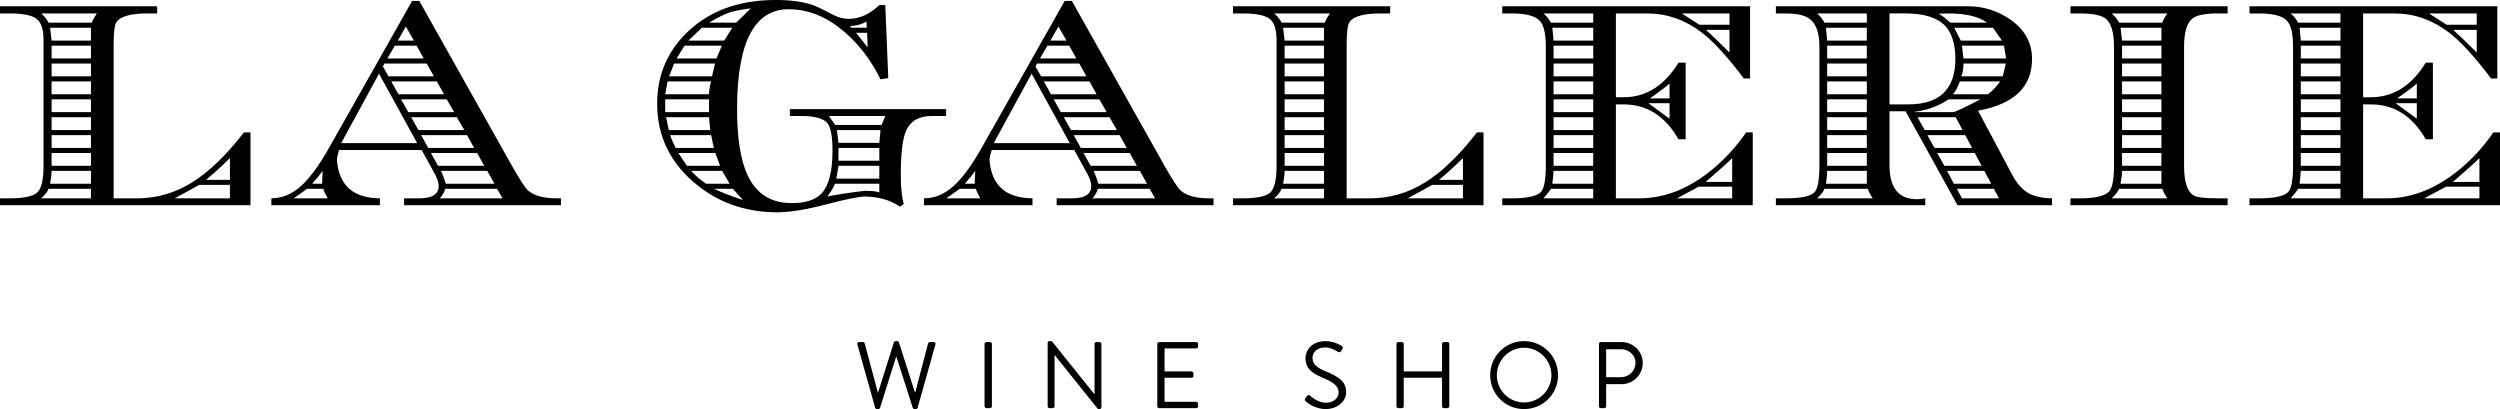 <?xml version="1.0" encoding="UTF-8"?>
<svg id="_レイヤー_1" xmlns="http://www.w3.org/2000/svg" width="500" height="81.814" version="1.1" viewBox="0 0 500 81.814">
  <!-- Generator: Adobe Illustrator 29.4.0, SVG Export Plug-In . SVG Version: 2.1.0 Build 152)  -->
  <path d="M498.686,26.484c-1.789,2.546-3.718,4.732-5.786,6.561-4.97,4.413-10.159,6.62-15.566,6.62h-4.711v-18.787h1.551c4.653,0,8.31,2.326,10.974,6.978h1.432v-15.328h-1.432c-2.823,4.613-6.482,6.918-10.974,6.918h-1.551V2.687h6.262c3.936,0,7.574,1.272,10.914,3.817,2.346,1.789,5.15,4.851,8.41,9.184h1.253V1.255h-49.562v1.432h1.909c2.823,0,4.691.495,5.606,1.485.795.871,1.193,2.575,1.193,5.109v23.883c0,2.755-.319,4.496-.955,5.225-.795.85-2.743,1.276-5.844,1.276h-1.909v1.372h50.098v-14.553h-1.312ZM483.359,16.702v2.982h-3.936c2.187-1.551,3.499-2.544,3.936-2.982ZM483.359,20.64v3.101l-4.234-3.101h4.234ZM495.348,10.5c-1.908-1.909-3.48-3.419-4.712-4.533h4.712v4.533ZM495.348,2.687v2.266h-6.025l-3.519-2.266h9.544ZM468.092,39.665h-9.96c.834-.955,1.331-1.591,1.49-1.909h8.47v1.909ZM468.092,36.742h-8.171c.118-1.033.198-1.887.238-2.564h7.933v2.564ZM468.092,33.163h-7.933v-2.564h7.933v2.564ZM468.092,29.585h-7.933v-2.565h7.933v2.565ZM468.092,26.007h-7.933v-2.565h7.933v2.565ZM468.092,22.428h-7.933v-2.565h7.933v2.565ZM468.092,18.85h-7.933v-2.565h7.933v2.565ZM468.092,15.271h-7.933v-2.564h7.933v2.564ZM468.092,11.692h-7.933v-2.564h7.933v2.564ZM468.092,8.114h-7.933l-.238-2.564h8.171v2.564ZM468.092,4.536h-8.47c-.397-.755-.894-1.372-1.49-1.849h9.96v1.849ZM495.884,39.665h-11.034l4.354-2.327h6.68v2.327ZM495.884,36.384h-5.308c2.823-2.425,4.593-4.016,5.308-4.772v4.772ZM296.702,26.483h-1.312c-3.539,4.574-7.007,7.914-10.407,10.02-3.399,2.109-7.047,3.162-10.944,3.162h-4.711V9.307c0-2.704.179-4.314.536-4.831.755-1.193,2.842-1.789,6.262-1.789h1.909v-1.432h-31.431v1.432h1.909c2.625,0,4.414.349,5.368,1.048.954.699,1.431,2.105,1.431,4.22v25.209c0,2.811-.426,4.597-1.281,5.359-.856.761-2.694,1.142-5.517,1.142h-1.909v1.372h50.099-.002v-14.554ZM264.796,39.665h-9.96c.755-.677,1.253-1.312,1.491-1.909h8.469v1.909ZM264.796,36.742h-8.171c.199-1.113.299-1.968.299-2.564h7.872v2.564ZM264.796,33.163h-7.872v-2.564h7.872v2.564ZM264.796,29.585h-7.872v-2.565h7.872v2.565ZM264.796,26.007h-7.872v-2.565h7.872v2.565ZM264.796,22.428h-7.872v-2.565h7.872v2.565ZM264.796,18.85h-7.872v-2.565h7.872v2.565ZM264.796,15.271h-7.872v-2.564h7.872v2.564ZM264.796,11.692h-7.872v-2.564h7.872v2.564ZM264.796,8.114h-7.872l-.299-2.564h8.171v2.564ZM264.974,4.536h-8.648c-.398-.755-.894-1.372-1.491-1.849h11.153c-.557.796-.894,1.412-1.014,1.849ZM292.589,39.665h-11.034l4.891-2.685h6.143v2.685ZM292.589,35.967h-4.772c1.671-1.391,3.26-2.842,4.772-4.354v4.354ZM179.978,41.333l.776-.535c-.398-1.385-.597-3.348-.597-5.884,0-4.24.359-7.173,1.074-8.798.874-1.942,2.583-2.913,5.129-2.913h2.863,0v-1.373h-31.252v1.372h2.266c2.703,0,4.453.477,5.249,1.432.675.836,1.013,2.684,1.013,5.547,0,4.055-.715,6.879-2.146,8.469-1.273,1.352-3.32,2.008-6.143,1.968-4.055-.039-6.939-1.869-8.648-5.487-1.471-3.061-2.187-7.653-2.147-13.777.08-13.121,3.579-19.623,10.498-19.503,3.817.04,7.454,1.531,10.914,4.473,2.941,2.505,5.367,5.687,7.276,9.543l1.551-.238-.597-14.612h-1.192c-1.909,1.789-3.877,2.704-5.905,2.744-1.193.04-2.407-.278-3.639-.955-1.869-.993-3.182-1.611-3.936-1.849-2.028-.676-4.593-.994-7.694-.954-7.038.08-12.743,2.187-17.117,6.319-4.096,3.898-6.143,8.707-6.143,14.433,0,6.124,2.335,11.263,7.008,15.418,4.671,4.156,10.307,6.252,16.908,6.292,2.544,0,5.834-.527,9.871-1.58,4.035-1.053,6.628-1.58,7.783-1.58,2.744.039,5.07.715,6.978,2.028ZM173.537,9.486l-2.326-2.922h2.207l.119,2.922ZM173.299,4.297l.059,1.253h-3.041l-.358-.358c1.233,0,2.346-.298,3.34-.895ZM145.863,2.508c.954-.318,2.386-.597,4.295-.835l-2.923,2.863h-5.427c1.749-1.034,3.101-1.71,4.055-2.028ZM140.376,5.55h6.084l-1.61,2.564h-7.158l2.684-2.564ZM136.917,9.128h7.455l-1.073,2.564h-7.992l1.61-2.564ZM134.829,12.707h8.172l-.596,2.564h-8.589l1.013-2.564ZM133.52,16.285h8.706c-.279.954-.418,1.81-.418,2.565h-8.768l.48-2.565ZM133.04,19.863h8.768v2.565h-8.768v-2.565ZM133.219,23.442h8.589l.238,2.565h-8.29l-.537-2.565ZM134.055,27.02h8.171l.536,2.565h-7.633c-.597-1.192-.955-2.047-1.074-2.565ZM135.665,30.599h7.396l.954,2.564h-6.62l-1.73-2.564ZM138.23,34.178h6.203l1.49,2.564h-4.711c-1.034-.676-2.028-1.53-2.982-2.564ZM142.821,37.756h3.757l2.029,2.266c-2.784-.954-4.712-1.709-5.786-2.266ZM175.863,35.728h-8.589l.418-2.565h8.171v2.565ZM175.863,32.15h-8.171v-2.565h8.171v2.565ZM175.864,28.571h-8.171l-.299-2.564h8.708l-.238,2.564ZM165.784,23.203h11.272c-.358.809-.596,1.405-.715,1.789h-9.304l-1.253-1.789ZM165.485,39.307c.874-1.244,1.371-2.097,1.49-2.565h8.888v1.73c-.757-.239-1.751-.337-2.983-.298-3.181.378-5.646.755-7.395,1.133ZM239.252,68.416h-7.435c-.208,0-.358.17-.358.358h0v12.494c0,.188.15.358.358.358h7.435c.208,0,.359-.17.359-.358v-.548c0-.188-.151-.358-.359-.358h-6.341v-4.813h5.417c.188,0,.358-.15.358-.358v-.548c0-.188-.17-.358-.358-.358h-5.417v-4.605h6.341c.208,0,.359-.17.359-.358v-.548c0-.188-.151-.358-.359-.358ZM198.023,68.416h-.754c-.188,0-.358.17-.358.358v12.493c0,.188.17.358.358.358h.754c.189,0,.359-.17.359-.358v-12.493c0-.188-.17-.358-.359-.358ZM186.753,68.416h-.793c-.151,0-.302.132-.34.264l-2.566,9.776h-.076l-3.208-10.022c-.037-.113-.17-.208-.321-.208h-.34c-.17,0-.282.095-.32.208l-3.152,10.022h-.076l-2.623-9.776c-.038-.132-.189-.264-.34-.264h-.792c-.264,0-.416.188-.34.452h.001l3.567,12.682c.038.151.189.264.34.264h.302c.132,0,.264-.094.32-.207l3.209-10.21h.094l3.264,10.21c.057.113.189.207.321.207h.302c.151,0,.302-.113.34-.264l3.566-12.682c.076-.264-.075-.452-.339-.452ZM304.815,68.226c-3.774,0-6.775,3.038-6.775,6.813s3,6.775,6.775,6.775,6.794-3.001,6.794-6.775-3.019-6.813-6.794-6.813ZM304.815,80.493c-3,0-5.453-2.455-5.453-5.455s2.452-5.491,5.453-5.491,5.473,2.489,5.473,5.491-2.472,5.455-5.473,5.455ZM105.625,38.113c-.595-.556-1.63-2.127-3.101-4.712L83.856.181h-1.431l-16.523,29.225c-2.027,3.619-3.946,6.232-5.755,7.843-1.809,1.61-3.768,2.416-5.875,2.416v1.372h21.71v-1.372c-5.288-.04-8.151-2.545-8.588-7.515-.04-.358.099-1.073.418-2.147h16.52l2.624,4.771c.516.955.775,1.769.775,2.446,0,1.63-1.292,2.445-3.876,2.445h-3.042v1.372h31.373v-1.373h-.835c-2.625,0-4.533-.517-5.726-1.551ZM64.532,34.178l-.12,2.564h-1.968c.915-1.033,1.611-1.887,2.088-2.564ZM65.544,39.665h-6.798l2.684-1.909h3.22c.159.517.457,1.154.895,1.909h0ZM98.885,36.742h-9.722c-.358-1.113-.677-1.968-.954-2.564h9.244l1.432,2.564ZM90.833,22.428h-9.184l-1.431-2.565h9.125l1.49,2.565ZM88.805,18.85h-9.125l-1.431-2.565h9.125l1.431,2.565ZM81.172,5.312l1.61,2.802h-3.22l1.61-2.802ZM78.965,9.128h4.354l1.431,2.564h-7.276l1.491-2.564ZM76.878,12.707h8.469l1.431,2.564h-9.066l-1.133-1.967.299-.597ZM68.229,28.631l7.575-13.897,7.634,13.897h-15.209ZM82.246,23.442h9.125l1.491,2.565h-9.185l-1.431-2.565ZM84.214,27.02h9.184l1.432,2.565h-9.185l-1.431-2.565ZM87.613,33.163l-1.432-2.564h9.245l1.432,2.564h-9.245ZM100.494,39.665h-12.524c.596-.677.954-1.312,1.073-1.909h10.378l1.074,1.909h0ZM219.927,68.416h-.661c-.207,0-.358.17-.358.358v10.058h-.038l-8.511-10.606h-.472c-.188,0-.358.152-.358.34h.001v12.701c0,.188.17.358.358.358h.66c.208,0,.359-.17.359-.358v-10.266h.018l8.662,10.813h.34c.188,0,.358-.151.358-.339v-12.701c0-.188-.17-.358-.358-.358ZM265.042,74.228c-1.586-.661-2.548-1.397-2.548-2.661,0-.793.604-2.076,2.605-2.076,1.151,0,2.34.792,2.472.868.302.17.49.094.66-.17.076-.113.151-.245.226-.358.227-.359,0-.586-.113-.642,0,0-1.377-.963-3.227-.963-3.001,0-4.019,2.075-4.019,3.359,0,2.152,1.245,3.001,3.321,3.907,2.17.906,3.302,1.68,3.302,2.982,0,1.114-1,2.076-2.528,2.076-1.679,0-3.057-1.321-3.189-1.434-.264-.226-.472-.076-.66.17-.096.112-.19.244-.284.358h0c-.226.357-.037.509.114.641.245.226,1.755,1.528,3.982,1.528,2.208,0,4.076-1.434,4.076-3.396,0-2.189-1.641-3.151-4.189-4.189ZM236.142,38.113c-.595-.556-1.63-2.127-3.101-4.712L214.373.181h-1.431l-16.522,29.225c-2.027,3.619-3.946,6.232-5.755,7.843-1.809,1.61-3.768,2.416-5.875,2.416v1.372h21.71v-1.372c-5.288-.04-8.151-2.545-8.588-7.515-.04-.358.099-1.073.418-2.147h16.52l2.624,4.771c.516.955.775,1.769.775,2.446,0,1.63-1.292,2.445-3.876,2.445h-3.042v1.372h31.372v-1.373h-.835c-2.625,0-4.533-.517-5.726-1.551ZM195.05,34.178l-.12,2.564h-1.968c.915-1.033,1.611-1.887,2.088-2.564ZM196.062,39.665h-6.798l2.684-1.909h3.22c.159.517.457,1.154.895,1.909h0ZM229.403,36.742h-9.722c-.358-1.113-.677-1.968-.954-2.564h9.244l1.432,2.564ZM221.351,22.428h-9.184l-1.431-2.565h9.125l1.49,2.565ZM219.323,18.85h-9.125l-1.431-2.565h9.125l1.431,2.565ZM211.69,5.312l1.61,2.802h-3.22l1.61-2.802ZM209.483,9.128h4.354l1.431,2.564h-7.276l1.491-2.564ZM207.396,12.707h8.469l1.431,2.564h-9.066l-1.133-1.967.299-.597ZM198.747,28.631l7.575-13.897,7.634,13.897h-15.209ZM212.764,23.442h9.125l1.491,2.565h-9.185l-1.431-2.565ZM214.732,27.02h9.184l1.432,2.565h-9.185l-1.431-2.565ZM218.131,33.163l-1.432-2.564h9.245l1.432,2.564h-9.245ZM231.012,39.665h-12.524c.596-.677.954-1.312,1.073-1.909h10.378l1.074,1.909h0ZM438.724,39.079c-1.272-.742-1.908-2.713-1.908-5.916V9.333c0-2.875.555-4.751,1.669-5.629.835-.678,2.545-1.017,5.129-1.017h1.909v-1.432h-31.431v1.432h1.909c2.583,0,4.313.359,5.188,1.078,1.074.918,1.61,2.775,1.61,5.568v23.831c0,2.656-.318,4.354-.954,5.096-.835.937-2.783,1.405-5.844,1.405h-1.909v1.372h31.432v-1.373h-1.909c-2.665,0-4.294-.195-4.891-.585ZM422.321,2.687h11.153c-.557.796-.894,1.412-1.014,1.849h-8.648c-.398-.755-.894-1.372-1.491-1.849ZM424.41,33.163v-2.564h7.872v2.564h-7.872ZM432.282,34.178v2.564h-8.171c.199-1.113.299-1.968.299-2.564h7.872ZM424.41,29.585v-2.565h7.872v2.565h-7.872ZM424.41,26.007v-2.565h7.872v2.565h-7.872ZM424.41,22.428v-2.565h7.872v2.565h-7.872ZM424.41,18.85v-2.565h7.872v2.565h-7.872ZM424.41,15.271v-2.564h7.872v2.564h-7.872ZM424.41,11.692v-2.564h7.872v2.564h-7.872ZM424.41,8.114l-.299-2.564h8.171v2.564h-7.872ZM422.322,39.665c.755-.677,1.253-1.312,1.491-1.909h8.648c.358.875.695,1.512,1.014,1.909h-11.153ZM343.451,33.045c-4.97,4.413-10.159,6.62-15.566,6.62h-4.711v-18.787h1.551c4.653,0,8.31,2.326,10.974,6.978h1.432v-15.328h-1.432c-2.823,4.613-6.482,6.918-10.974,6.918h-1.551V2.687h6.262c3.936,0,7.574,1.272,10.914,3.817,2.346,1.789,5.15,4.851,8.41,9.184h1.253V1.255h-49.562v1.432h1.909c2.823,0,4.691.495,5.606,1.485.795.871,1.193,2.575,1.193,5.109v23.883c0,2.755-.319,4.496-.955,5.225-.795.85-2.743,1.276-5.844,1.276h-1.909v1.372h50.098v-14.553h-1.312c-1.789,2.546-3.718,4.732-5.786,6.561ZM333.91,16.702v2.982h-3.936c2.187-1.551,3.499-2.544,3.936-2.982ZM333.91,20.64v3.101l-4.234-3.101h4.234ZM345.899,10.5c-1.908-1.909-3.48-3.419-4.712-4.533h4.712v4.533ZM345.899,2.687v2.266h-6.025l-3.519-2.266h9.544ZM318.642,39.665h-9.96c.834-.955,1.331-1.591,1.49-1.909h8.47v1.909ZM318.642,36.742h-8.171c.118-1.033.198-1.887.238-2.564h7.933v2.564ZM318.642,33.163h-7.933v-2.564h7.933v2.564ZM318.642,29.585h-7.933v-2.565h7.933v2.565ZM318.642,26.007h-7.933v-2.565h7.933v2.565ZM318.642,22.428h-7.933v-2.565h7.933v2.565ZM318.642,18.85h-7.933v-2.565h7.933v2.565ZM318.642,15.271h-7.933v-2.564h7.933v2.564ZM318.642,11.692h-7.933v-2.564h7.933v2.564ZM318.642,8.114h-7.933l-.238-2.564h8.171v2.564ZM318.642,4.536h-8.47c-.397-.755-.894-1.372-1.49-1.849h9.96v1.849ZM346.435,39.665h-11.034l4.354-2.327h6.68v2.327ZM346.435,36.384h-5.308c2.823-2.425,4.593-4.016,5.308-4.772v4.772ZM50.098,26.483h-1.312c-3.539,4.574-7.007,7.914-10.407,10.02-3.399,2.109-7.047,3.162-10.944,3.162h-4.711V9.307c0-2.704.179-4.314.536-4.831.755-1.193,2.842-1.789,6.262-1.789h1.909v-1.432H0v1.432h1.908c2.625,0,4.414.349,5.368,1.048.954.699,1.431,2.105,1.431,4.22v25.209c0,2.811-.426,4.597-1.281,5.359-.856.761-2.694,1.142-5.517,1.142H0v1.372h50.099,0v-14.554ZM18.191,39.665h-9.96c.755-.677,1.253-1.312,1.491-1.909h8.469v1.909ZM18.191,36.742h-8.171c.199-1.113.299-1.968.299-2.564h7.872v2.564ZM18.191,33.163h-7.872v-2.564h7.872v2.564ZM18.191,29.585h-7.872v-2.565h7.872v2.565ZM18.191,26.007h-7.872v-2.565h7.872v2.565ZM18.191,22.428h-7.872v-2.565h7.872v2.565ZM18.191,18.85h-7.872v-2.565h7.872v2.565ZM18.191,15.271h-7.872v-2.564h7.872v2.564ZM18.191,11.692h-7.872v-2.564h7.872v2.564ZM18.191,8.114h-7.872l-.299-2.564h8.171v2.564ZM18.369,4.536h-8.648c-.398-.755-.894-1.372-1.491-1.849h11.153c-.557.796-.894,1.412-1.014,1.849ZM45.984,39.665h-11.034l4.891-2.685h6.143v2.685ZM45.984,35.967h-4.772c1.671-1.391,3.26-2.842,4.772-4.354v4.354ZM402.471,35.013l-6.859-12.883c7.275-1.312,10.874-4.81,10.794-10.497-.04-3.22-1.531-5.824-4.473-7.813-2.504-1.709-5.289-2.565-8.35-2.565h-38.409v1.432h1.882c2.236,0,3.825.337,4.766,1.013,1.372.955,2.059,2.824,2.059,5.607v23.737c0,2.903-.318,4.692-.954,5.368-.755.835-2.704,1.253-5.844,1.253h-1.909v1.372h29.881v-1.372c-.516.119-1.073.178-1.67.178-3.658,0-5.486-2.266-5.486-6.798v-10.795h3.22l10.378,18.787h18.906v-1.372c-2.068-.04-3.688-.418-4.861-1.134-1.173-.716-2.197-1.887-3.071-3.518ZM397.581,18.85h-6.979c.516-.597.974-1.451,1.372-2.565h8.052c-.716,1.035-1.531,1.889-2.445,2.565ZM400.562,15.271h-8.29c.278-.676.417-1.529.417-2.564h8.47l-.597,2.564ZM401.218,11.692h-8.53l-.298-2.564h8.41l.418,2.564ZM400.383,8.114h-8.23l-1.312-2.564h7.753l1.789,2.564ZM389.587,2.687c3.579,0,6.181.617,7.812,1.848h-7.335c-.797-.769-1.572-1.367-2.327-1.791.636-.038,1.253-.057,1.849-.057ZM363.405,2.687h9.96v1.849h-8.469c-.398-.755-.894-1.372-1.491-1.849ZM365.432,33.163v-2.564h7.933v2.564h-7.933ZM373.365,34.178v2.564h-8.171c.158-1.113.238-1.968.238-2.564h7.933ZM365.432,29.585v-2.565h7.933v2.565h-7.933ZM365.432,26.007v-2.565h7.933v2.565h-7.933ZM365.432,22.428v-2.565h7.933v2.565h-7.933ZM365.432,18.85v-2.565h7.933v2.565h-7.933ZM365.432,15.271v-2.564h7.933v2.564h-7.933ZM365.432,11.692v-2.564h7.933v2.564h-7.933ZM365.432,8.114l-.238-2.564h8.171v2.564h-7.933ZM363.406,39.665c.755-.677,1.253-1.312,1.491-1.909h8.648c.358.875.695,1.512,1.014,1.909h-11.153ZM377.898,20.877V2.686h3.22c3.699,0,6.342.835,7.933,2.505,1.351,1.472,2.028,3.698,2.028,6.68h-.001c-.04,6.004-3.181,9.006-9.423,9.006h-3.757ZM382.848,22.369c1.59-.159,3.222-.617,4.891-1.373.675-.317,1.331-.695,1.968-1.133h6.382c-3.38,1.75-5.21,2.605-5.487,2.565h-7.634l-.12-.059ZM383.504,23.442h7.634l1.373,2.565h-7.576l-1.431-2.565ZM385.473,27.02h7.574l1.372,2.565h-7.515l-1.431-2.565ZM387.441,30.599h7.515l1.372,2.564h-7.456l-1.431-2.564ZM389.409,34.178h7.455l1.372,2.564h-7.455l-1.372-2.564ZM392.391,39.665l-1.013-1.909h7.395l1.013,1.909h-7.395ZM289.502,68.416h-.736c-.208,0-.358.17-.358.358v5.511h-7.662v-5.511c0-.188-.15-.358-.358-.358h-.736c-.188,0-.358.17-.358.358v12.493c0,.188.17.358.358.358h.736c.208,0,.358-.17.358-.358v-5.719h7.662v5.719c0,.188.15.358.358.358h.736c.189,0,.359-.17.359-.358v-12.493c0-.188-.17-.358-.359-.358ZM324.326,68.416h-4.171c-.208,0-.358.17-.358.358h-.001v12.494c0,.188.15.358.358.358h.718c.188,0,.358-.17.358-.358v-4.435h3.114c2.302,0,4.209-1.906,4.209-4.247,0-2.284-1.907-4.17-4.227-4.17ZM324.232,75.436h0s-3,0-3,0v-5.587h3c1.548,0,2.869,1.17,2.869,2.699,0,1.622-1.321,2.887-2.869,2.887Z"/>
</svg>